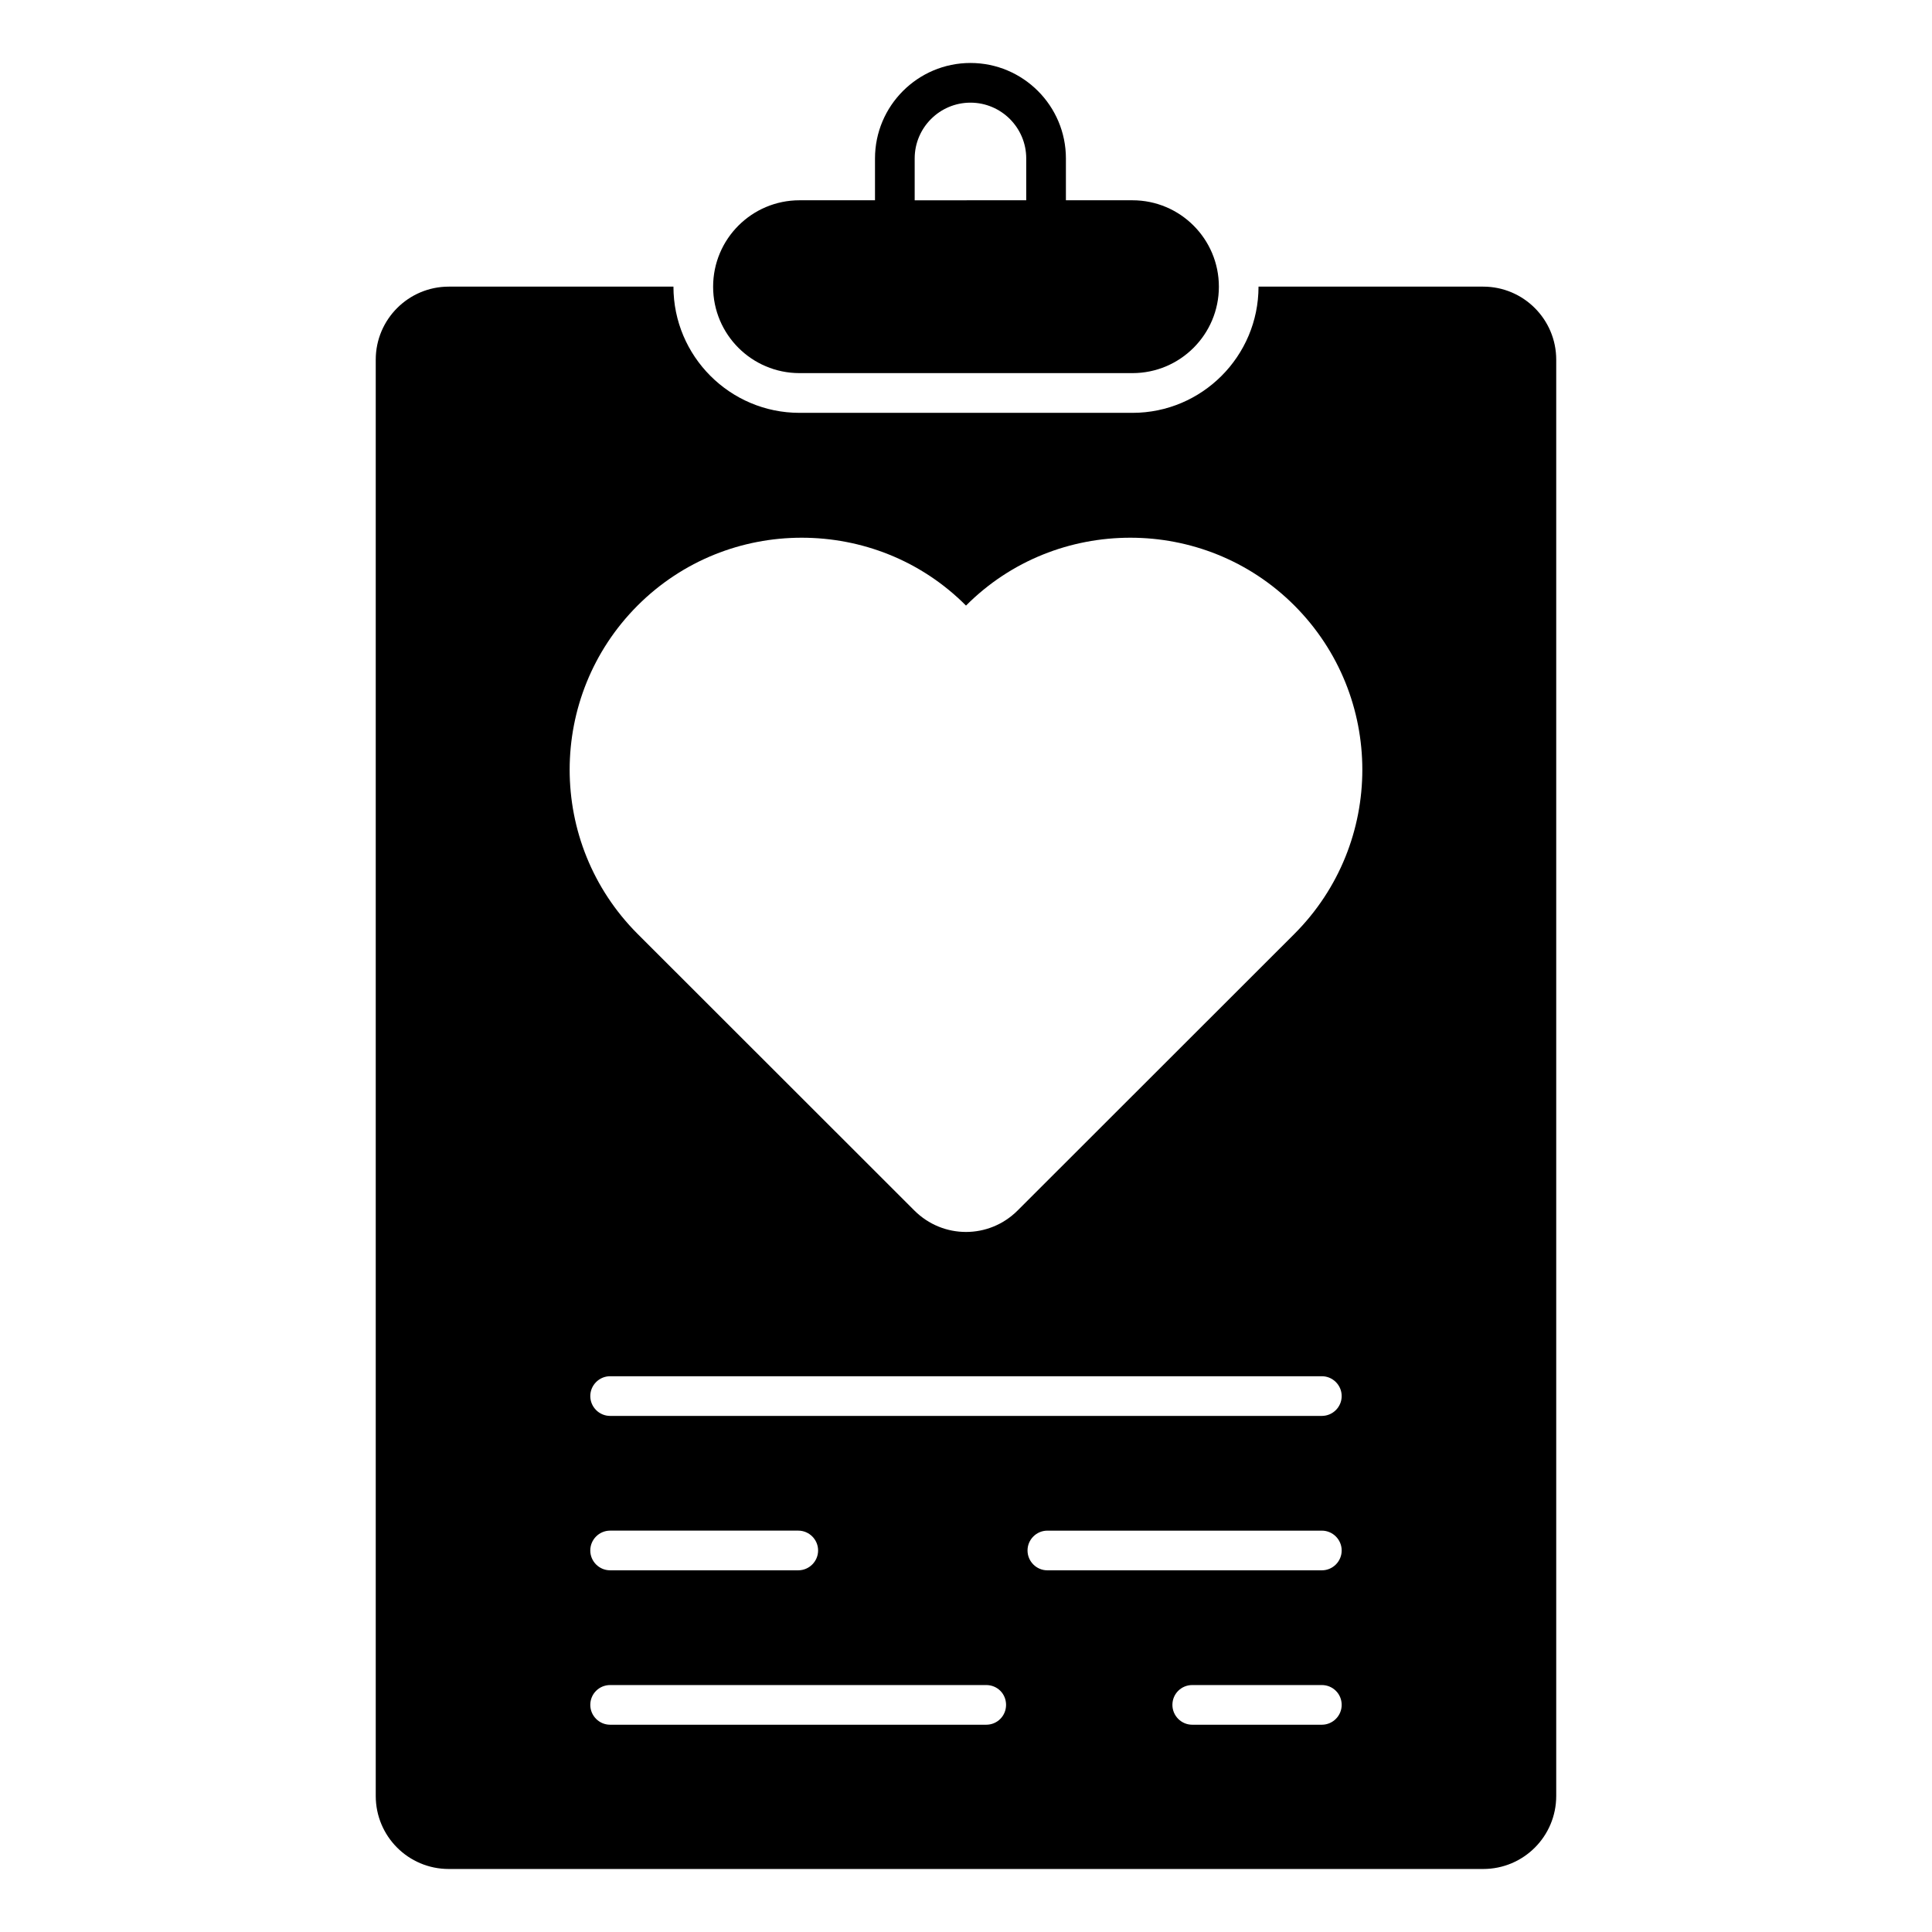 <?xml version="1.0" encoding="UTF-8"?>
<!-- Uploaded to: ICON Repo, www.iconrepo.com, Generator: ICON Repo Mixer Tools -->
<svg fill="#000000" width="800px" height="800px" version="1.1" viewBox="144 144 512 512" xmlns="http://www.w3.org/2000/svg">
 <g>
  <path d="m355.88 242.88h88.234c12.648 0 22.902-10.254 22.902-22.902 0-12.648-10.254-22.902-22.902-22.902h-17.641 0.004v-11.09c0-13.949-11.348-25.297-25.297-25.297-13.949 0-25.297 11.348-25.297 25.297v11.09h-19.996c-12.648 0-22.902 10.254-22.902 22.902-0.004 12.648 10.25 22.902 22.895 22.902zm30.52-45.805v-11.09c0-8.148 6.633-14.781 14.781-14.781 8.148 0 14.781 6.633 14.781 14.781v11.09l-29.562 0.004z"/>
  <path d="m537.06 219.96h-59.539c0 18.461-14.988 33.449-33.398 33.449h-88.254c-18.41 0-33.398-14.988-33.398-33.449h-59.539c-10.676 0-19.355 8.68-19.355 19.355v380.63c0 10.676 8.625 19.355 19.355 19.355h274.13c10.73 0 19.355-8.68 19.355-19.355v-380.63c0-10.68-8.68-19.355-19.355-19.355zm-131.7 381.11h-99.668c-2.894 0-5.258-2.367-5.258-5.258 0-2.945 2.367-5.258 5.258-5.258h99.668c2.945 0 5.258 2.312 5.258 5.258 0 2.891-2.312 5.258-5.258 5.258zm-104.93-46.18c0-2.894 2.367-5.258 5.258-5.258h49.859c2.894 0 5.258 2.367 5.258 5.258 0 2.894-2.367 5.258-5.258 5.258h-49.859c-2.891 0.004-5.258-2.363-5.258-5.258zm193.87 46.18h-34.344c-2.894 0-5.258-2.367-5.258-5.258 0-2.945 2.367-5.258 5.258-5.258h34.344c2.894 0 5.258 2.312 5.258 5.258 0.004 2.891-2.363 5.258-5.258 5.258zm0-40.918h-72.738c-2.894 0-5.258-2.367-5.258-5.258 0-2.894 2.367-5.258 5.258-5.258h72.738c2.894 0 5.258 2.367 5.258 5.258 0.004 2.891-2.363 5.258-5.258 5.258zm0-40.922h-188.61c-2.894 0-5.258-2.367-5.258-5.258 0-2.894 2.367-5.258 5.258-5.258h188.61c2.894 0 5.258 2.367 5.258 5.258 0.004 2.894-2.363 5.258-5.258 5.258zm-7.258-127.75-73.371 73.32c-7.574 7.574-19.777 7.574-27.352 0l-73.367-73.32c-23.984-24.035-23.984-62.957 0-86.992 12.043-12.043 27.77-17.988 43.496-17.988 15.777 0 31.559 5.941 43.551 17.988 11.992-12.043 27.77-17.988 43.551-17.988 15.727 0 31.453 5.941 43.496 17.988 23.98 24.035 23.98 62.957-0.004 86.992z"/>
 </g>
</svg>